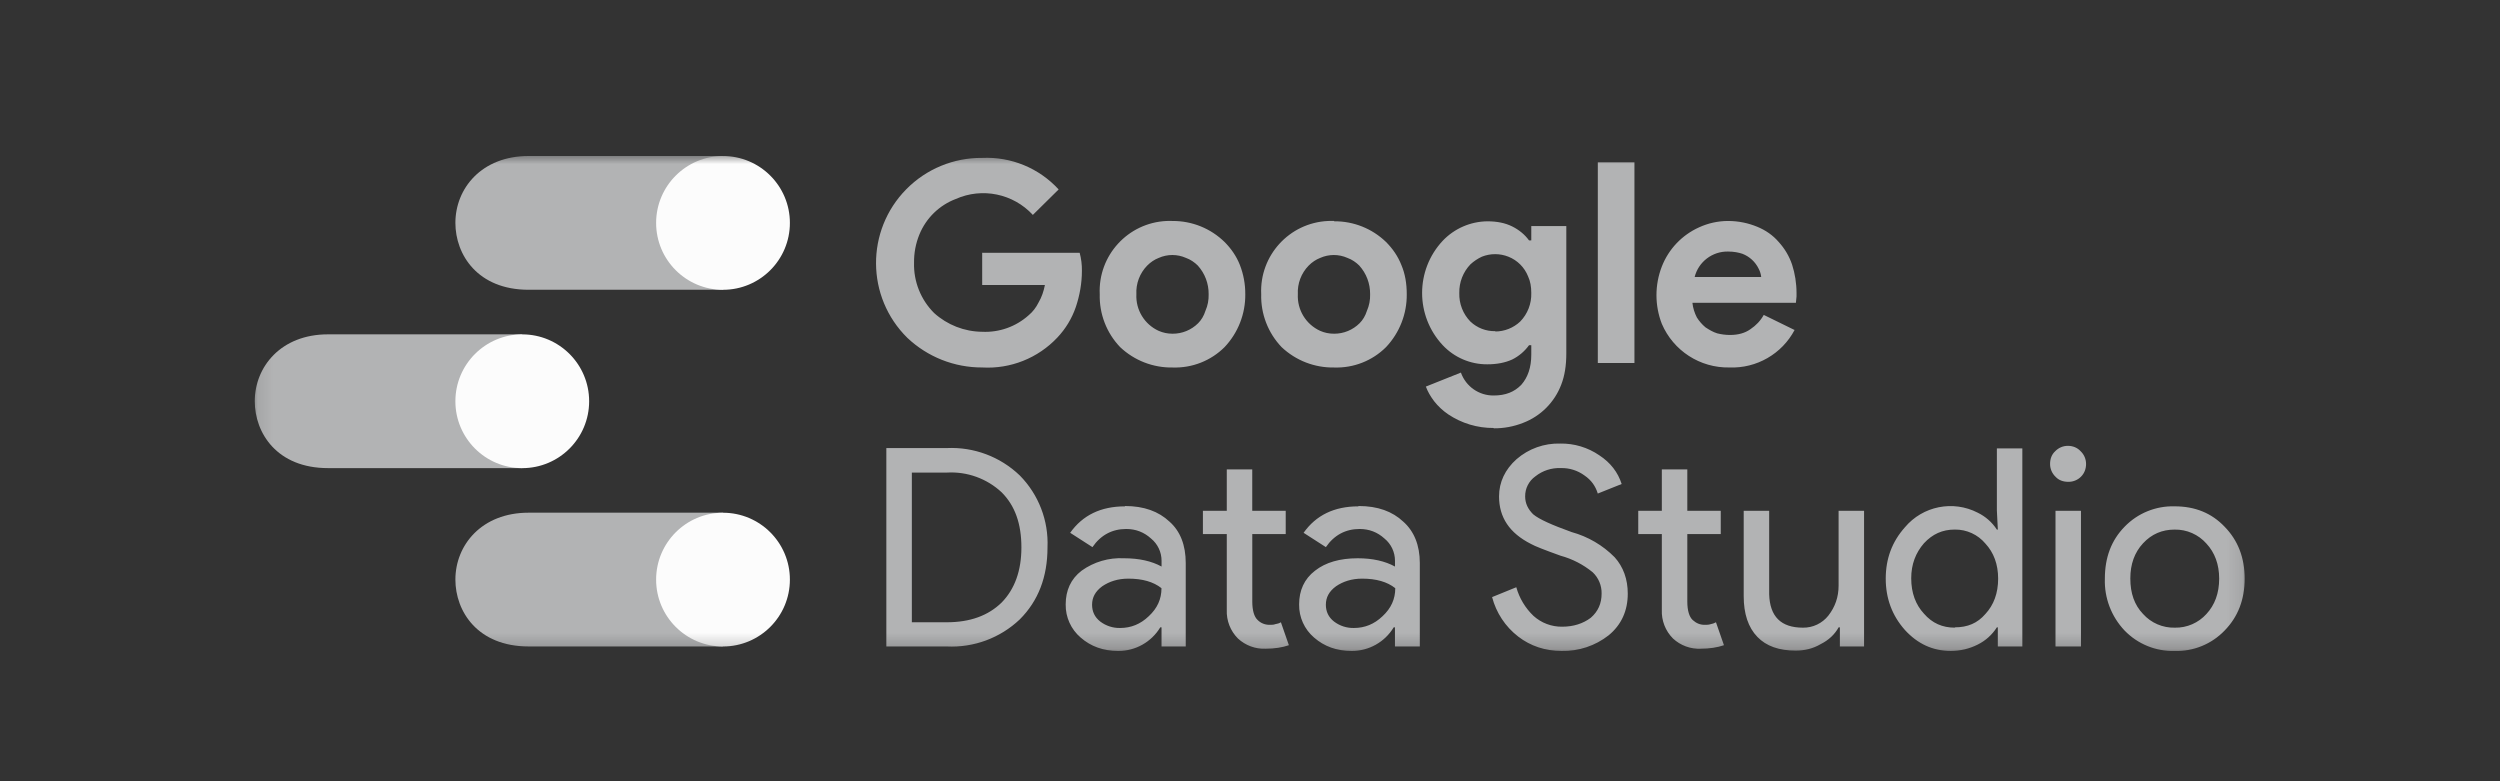 <?xml version="1.0" encoding="UTF-8"?> <svg xmlns="http://www.w3.org/2000/svg" width="160" height="50" viewBox="0 0 160 50" fill="none"><rect x="0" y="0" width="160" height="50" fill="#333333" stroke="none"/> <mask id="mask0_814_1969" style="mask-type:luminance" maskUnits="userSpaceOnUse" x="16" y="9" width="128" height="33"> <path d="M143.897 9.78H16.098V41.78H143.897V9.78Z" fill="white"></path> </mask> <g mask="url(#mask0_814_1969)"> <path d="M46.265 32.812H33.832C30.816 32.812 29.145 34.891 29.145 37.093C29.145 39.132 30.571 41.373 33.832 41.373H46.265V32.812Z" fill="#B2B3B4"></path> <path d="M46.272 41.375C48.636 41.375 50.553 39.458 50.553 37.095C50.553 34.731 48.636 32.815 46.272 32.815C43.908 32.815 41.992 34.731 41.992 37.095C41.991 39.458 43.907 41.375 46.272 41.375Z" fill="#FCFCFC"></path> <path d="M33.425 21.398H20.992C17.976 21.398 16.305 23.477 16.305 25.679C16.305 27.718 17.731 29.959 20.992 29.959H33.425V21.398Z" fill="#B2B3B4"></path> <path d="M33.425 29.961C35.788 29.961 37.705 28.044 37.705 25.681C37.705 23.317 35.788 21.4 33.425 21.4C31.061 21.4 29.145 23.317 29.145 25.681C29.145 28.044 31.061 29.961 33.425 29.961Z" fill="#FCFCFC"></path> <path d="M46.265 9.984H33.832C30.816 9.984 29.145 12.063 29.145 14.264C29.145 16.303 30.571 18.545 33.832 18.545H46.265V9.984Z" fill="#B2B3B4"></path> <path d="M46.272 18.547C48.636 18.547 50.553 16.63 50.553 14.267C50.553 11.903 48.636 9.986 46.272 9.986C43.908 9.986 41.992 11.903 41.992 14.267C41.992 16.63 43.907 18.547 46.272 18.547Z" fill="#FCFCFC"></path> <path d="M62.841 16.18H69.099C69.199 16.552 69.247 16.937 69.242 17.322C69.242 18.137 69.099 18.912 68.854 19.646C68.604 20.375 68.202 21.041 67.672 21.602C66.43 22.922 64.67 23.623 62.861 23.518C61.081 23.525 59.366 22.847 58.071 21.623C55.425 19.016 55.394 14.757 58.003 12.111C59.284 10.811 61.037 10.088 62.861 10.106C64.711 10.02 66.502 10.759 67.753 12.124L66.102 13.754C64.846 12.392 62.861 11.983 61.169 12.735C60.114 13.136 59.274 13.955 58.845 14.998C58.608 15.573 58.491 16.19 58.499 16.812C58.465 18.016 58.93 19.181 59.782 20.032C60.627 20.796 61.721 21.224 62.86 21.234C63.953 21.286 65.021 20.905 65.836 20.174C66.102 19.951 66.305 19.686 66.468 19.359C66.671 19.013 66.794 18.645 66.875 18.238H62.86V16.199L62.841 16.18ZM75.051 14.143C76.292 14.136 77.486 14.62 78.373 15.488C78.781 15.896 79.127 16.384 79.352 16.956C79.585 17.553 79.702 18.19 79.698 18.831C79.712 20.088 79.236 21.301 78.373 22.215C77.494 23.091 76.292 23.562 75.051 23.52C73.802 23.542 72.595 23.073 71.688 22.215C70.818 21.306 70.35 20.088 70.383 18.831C70.268 16.356 72.181 14.259 74.655 14.143C74.786 14.138 74.919 14.136 75.051 14.143ZM75.051 21.358C75.662 21.36 76.248 21.117 76.681 20.686C76.884 20.482 77.047 20.217 77.149 19.891C77.296 19.556 77.365 19.194 77.353 18.831C77.361 18.154 77.114 17.499 76.661 16.997C76.457 16.793 76.192 16.609 75.907 16.508C75.349 16.258 74.711 16.258 74.154 16.508C73.889 16.611 73.644 16.773 73.421 16.997C72.944 17.484 72.692 18.15 72.728 18.831C72.679 19.831 73.245 20.759 74.154 21.174C74.439 21.297 74.724 21.358 75.051 21.358ZM85.385 14.163C86.623 14.151 87.817 14.626 88.707 15.488C89.115 15.896 89.461 16.384 89.686 16.956C89.931 17.527 90.032 18.158 90.032 18.831C90.046 20.088 89.57 21.301 88.707 22.215C87.829 23.091 86.626 23.562 85.385 23.52C84.136 23.542 82.929 23.073 82.022 22.215C81.153 21.306 80.684 20.088 80.717 18.831C80.603 16.356 82.515 14.259 84.989 14.143C85.121 14.136 85.253 14.136 85.385 14.142V14.163ZM85.385 21.358C85.996 21.36 86.582 21.117 87.015 20.686C87.219 20.482 87.381 20.217 87.484 19.891C87.63 19.556 87.699 19.194 87.687 18.831C87.695 18.154 87.448 17.499 86.995 16.997C86.791 16.793 86.526 16.609 86.241 16.508C85.683 16.258 85.045 16.258 84.489 16.508C84.224 16.611 83.978 16.773 83.755 16.997C83.278 17.484 83.026 18.15 83.062 18.831C83.013 19.831 83.579 20.759 84.489 21.174C84.772 21.297 85.058 21.358 85.385 21.358ZM95.597 27.391C94.559 27.399 93.543 27.093 92.681 26.515C92.342 26.283 92.039 26.002 91.785 25.678C91.54 25.352 91.378 25.067 91.255 24.741L93.498 23.845C93.812 24.733 94.655 25.323 95.597 25.312C96.35 25.312 96.921 25.088 97.37 24.62C97.778 24.151 98.002 23.52 98.002 22.703V22.092H97.859C97.579 22.481 97.208 22.796 96.779 23.009C96.33 23.213 95.8 23.316 95.189 23.316C94.109 23.324 93.074 22.88 92.335 22.093C90.575 20.213 90.575 17.288 92.335 15.408C93.079 14.625 94.109 14.176 95.189 14.164C95.8 14.164 96.33 14.267 96.779 14.491C97.228 14.714 97.594 15.021 97.859 15.387H98.002V14.469H100.244V22.622C100.244 23.376 100.142 24.048 99.918 24.62C99.489 25.747 98.6 26.637 97.472 27.066C96.875 27.3 96.238 27.419 95.597 27.412V27.391ZM95.698 21.216C96.289 21.213 96.856 20.987 97.288 20.584C97.766 20.096 98.023 19.434 98.002 18.751C98.002 18.343 97.94 17.997 97.798 17.691C97.57 17.113 97.112 16.654 96.534 16.427C95.991 16.212 95.386 16.212 94.843 16.427C94.578 16.549 94.333 16.712 94.109 16.916C93.638 17.408 93.38 18.067 93.395 18.749C93.373 19.433 93.631 20.096 94.109 20.583C94.538 20.988 95.109 21.208 95.699 21.194L95.698 21.216ZM102.26 23.233V10.391H104.604V23.232H102.26V23.233ZM114.857 21.113C114.044 22.651 112.419 23.587 110.678 23.518C108.805 23.553 107.095 22.449 106.357 20.726C105.899 19.546 105.899 18.237 106.357 17.057C106.792 15.941 107.649 15.04 108.742 14.549C109.317 14.285 109.943 14.146 110.576 14.142C111.29 14.142 111.901 14.284 112.451 14.508C113.001 14.732 113.47 15.058 113.837 15.487C114.219 15.905 114.511 16.398 114.693 16.934C114.877 17.506 114.978 18.117 114.978 18.768V18.972L114.958 19.175L114.938 19.379H108.314C108.35 19.707 108.448 20.025 108.599 20.317C108.749 20.555 108.934 20.768 109.149 20.948C109.394 21.11 109.638 21.254 109.903 21.335C110.148 21.397 110.433 21.438 110.718 21.438C111.248 21.438 111.676 21.316 112.023 21.072C112.39 20.827 112.676 20.522 112.88 20.154L114.836 21.112H114.857V21.113ZM112.717 17.729C112.698 17.544 112.643 17.363 112.555 17.199C112.342 16.76 111.97 16.418 111.515 16.242C111.27 16.16 110.965 16.099 110.597 16.099C109.592 16.078 108.703 16.754 108.457 17.729H112.717ZM56.726 41.374V28.676H60.599C62.329 28.596 64.016 29.23 65.266 30.429C66.472 31.651 67.115 33.32 67.04 35.035C67.04 36.93 66.449 38.459 65.266 39.641C64.012 40.832 62.326 41.457 60.599 41.374H56.726ZM58.358 30.245V39.825H60.6C62.088 39.825 63.25 39.398 64.106 38.561C64.943 37.705 65.37 36.523 65.37 35.035C65.37 33.526 64.963 32.365 64.106 31.509C63.16 30.626 61.893 30.169 60.6 30.245C60.599 30.245 58.358 30.245 58.358 30.245ZM69.893 38.704C69.893 39.131 70.055 39.499 70.423 39.784C70.787 40.057 71.231 40.201 71.687 40.191C72.379 40.191 72.992 39.946 73.52 39.438C74.07 38.928 74.335 38.338 74.335 37.644C73.825 37.236 73.113 37.033 72.215 37.033C71.543 37.033 70.993 37.216 70.544 37.521C70.098 37.848 69.893 38.235 69.893 38.704ZM71.993 32.385C73.216 32.385 74.153 32.731 74.847 33.384C75.539 33.995 75.887 34.892 75.887 36.034V41.374H74.338V40.151H74.257C73.688 41.093 72.667 41.667 71.567 41.66C70.609 41.66 69.814 41.375 69.162 40.804C68.543 40.275 68.191 39.499 68.204 38.684C68.204 37.788 68.531 37.054 69.223 36.524C70.01 35.959 70.966 35.679 71.934 35.729C72.913 35.729 73.708 35.913 74.34 36.259V35.893C74.342 35.34 74.094 34.815 73.667 34.466C73.218 34.059 72.688 33.855 72.077 33.855C71.181 33.855 70.447 34.243 69.917 35.016L68.491 34.099C69.286 32.977 70.447 32.407 71.997 32.407V32.385H71.993ZM81.002 41.517C80.347 41.546 79.709 41.31 79.228 40.864C78.743 40.379 78.485 39.713 78.514 39.03V34.179H76.986V32.691H78.514V30.041H80.144V32.691H82.286V34.179H80.146V38.5C80.146 39.071 80.268 39.479 80.492 39.683C80.696 39.886 80.961 39.989 81.246 39.989C81.388 39.989 81.511 39.989 81.612 39.948C81.754 39.928 81.877 39.886 81.978 39.825L82.488 41.293C82.082 41.435 81.572 41.517 81.002 41.517ZM84.855 38.704C84.855 39.131 85.017 39.499 85.385 39.784C85.748 40.057 86.193 40.201 86.649 40.191C87.341 40.191 87.954 39.946 88.482 39.438C89.032 38.928 89.297 38.338 89.297 37.644C88.787 37.236 88.075 37.033 87.177 37.033C86.505 37.033 85.955 37.216 85.506 37.521C85.058 37.848 84.855 38.235 84.855 38.704ZM86.954 32.385C88.176 32.385 89.114 32.731 89.808 33.384C90.5 33.995 90.868 34.892 90.868 36.034V41.374H89.277V40.151H89.196C88.628 41.093 87.606 41.667 86.506 41.66C85.549 41.66 84.754 41.375 84.101 40.804C83.482 40.275 83.13 39.499 83.144 38.684C83.144 37.788 83.47 37.054 84.162 36.524C84.835 35.994 85.752 35.729 86.894 35.729C87.851 35.729 88.646 35.913 89.279 36.259V35.893C89.281 35.34 89.034 34.815 88.606 34.466C88.157 34.059 87.627 33.855 87.016 33.855C86.12 33.855 85.386 34.243 84.856 35.016L83.43 34.099C84.225 32.977 85.386 32.407 86.936 32.407L86.954 32.385ZM104.177 37.99C104.177 39.09 103.769 39.988 102.954 40.66C102.095 41.334 101.029 41.687 99.938 41.659C98.898 41.659 97.96 41.353 97.165 40.741C96.344 40.108 95.756 39.218 95.494 38.214L97.043 37.583C97.239 38.282 97.618 38.916 98.143 39.416C98.645 39.87 99.3 40.117 99.977 40.109C100.71 40.109 101.322 39.905 101.81 39.538C102.279 39.13 102.503 38.62 102.503 37.989C102.513 37.473 102.306 36.978 101.931 36.624C101.327 36.13 100.626 35.769 99.873 35.564C98.854 35.197 98.221 34.952 97.978 34.81C96.613 34.117 95.939 33.119 95.939 31.772C95.939 30.855 96.326 30.04 97.06 29.387C97.832 28.716 98.83 28.359 99.853 28.388C100.746 28.372 101.624 28.636 102.36 29.142C103.074 29.611 103.543 30.222 103.787 30.976L102.258 31.587C102.115 31.118 101.85 30.731 101.401 30.426C100.965 30.108 100.433 29.942 99.893 29.957C99.303 29.932 98.723 30.12 98.263 30.487C97.847 30.782 97.603 31.262 97.61 31.771C97.61 32.22 97.794 32.586 98.12 32.912C98.508 33.239 99.343 33.605 100.586 34.053C101.629 34.34 102.579 34.895 103.338 35.664C103.892 36.278 104.177 37.072 104.177 37.99ZM108.864 41.517C108.203 41.551 107.555 41.315 107.071 40.864C106.586 40.379 106.328 39.713 106.357 39.03V34.179H104.848V32.691H106.357V30.041H107.988V32.691H110.128V34.179H107.988V38.5C107.988 39.071 108.111 39.479 108.334 39.683C108.558 39.886 108.803 39.989 109.088 39.989C109.231 39.989 109.353 39.989 109.476 39.948C109.598 39.928 109.715 39.886 109.822 39.825L110.332 41.293C109.924 41.435 109.414 41.517 108.844 41.517H108.864ZM119.301 41.374H117.752V40.151H117.671C117.426 40.6 117.04 40.967 116.51 41.231C116.021 41.517 115.491 41.639 114.92 41.639C113.86 41.639 113.045 41.354 112.473 40.763C111.882 40.151 111.597 39.275 111.597 38.154V32.691H113.227V38.031C113.268 39.458 113.981 40.171 115.387 40.171C116.021 40.181 116.624 39.894 117.017 39.396C117.445 38.846 117.67 38.214 117.67 37.48V32.69H119.3V41.374H119.301ZM125.11 40.15C125.925 40.15 126.558 39.885 127.066 39.294C127.596 38.722 127.881 37.969 127.881 37.031C127.881 36.114 127.596 35.36 127.066 34.789C126.582 34.211 125.864 33.882 125.11 33.892C124.315 33.892 123.684 34.177 123.133 34.769C122.603 35.38 122.318 36.114 122.318 37.011C122.318 37.949 122.603 38.703 123.133 39.274C123.663 39.885 124.315 40.17 125.11 40.17V40.15ZM124.845 41.659C123.704 41.659 122.725 41.21 121.91 40.314C121.095 39.396 120.687 38.296 120.687 37.033C120.687 35.749 121.095 34.669 121.91 33.751C123.055 32.386 124.994 31.996 126.578 32.814C127.076 33.056 127.498 33.43 127.8 33.894H127.861L127.8 32.671V28.696H129.43V41.374H127.86V40.151H127.799C127.499 40.623 127.077 41.004 126.576 41.252C126.048 41.517 125.476 41.659 124.845 41.659ZM133.508 29.695C133.508 30.001 133.405 30.286 133.182 30.51C132.966 30.724 132.672 30.843 132.367 30.836C132.04 30.836 131.755 30.733 131.552 30.51C131.329 30.297 131.204 30.002 131.205 29.695C131.205 29.369 131.308 29.084 131.532 28.88C131.745 28.657 132.039 28.532 132.347 28.534C132.673 28.534 132.958 28.656 133.162 28.88C133.384 29.091 133.509 29.386 133.508 29.695ZM133.182 32.69V41.373H131.552V32.69C131.55 32.69 133.182 32.69 133.182 32.69ZM134.711 37.033C134.711 35.688 135.118 34.586 135.974 33.71C136.811 32.844 137.972 32.371 139.174 32.405C140.48 32.405 141.538 32.832 142.375 33.71C143.231 34.586 143.658 35.688 143.658 37.033C143.658 38.378 143.231 39.479 142.375 40.355C141.541 41.225 140.378 41.699 139.174 41.66C137.972 41.695 136.811 41.221 135.974 40.355C135.125 39.46 134.669 38.264 134.711 37.033ZM136.341 37.033C136.341 37.97 136.606 38.724 137.156 39.295C137.674 39.872 138.419 40.191 139.194 40.171C139.963 40.186 140.698 39.865 141.212 39.295C141.742 38.724 142.027 37.97 142.027 37.033C142.027 36.115 141.742 35.361 141.212 34.79C140.697 34.207 139.952 33.878 139.173 33.894C138.378 33.894 137.706 34.179 137.156 34.77C136.606 35.361 136.341 36.115 136.341 37.013V37.033Z" fill="#B2B3B4"></path> </g> </svg> 